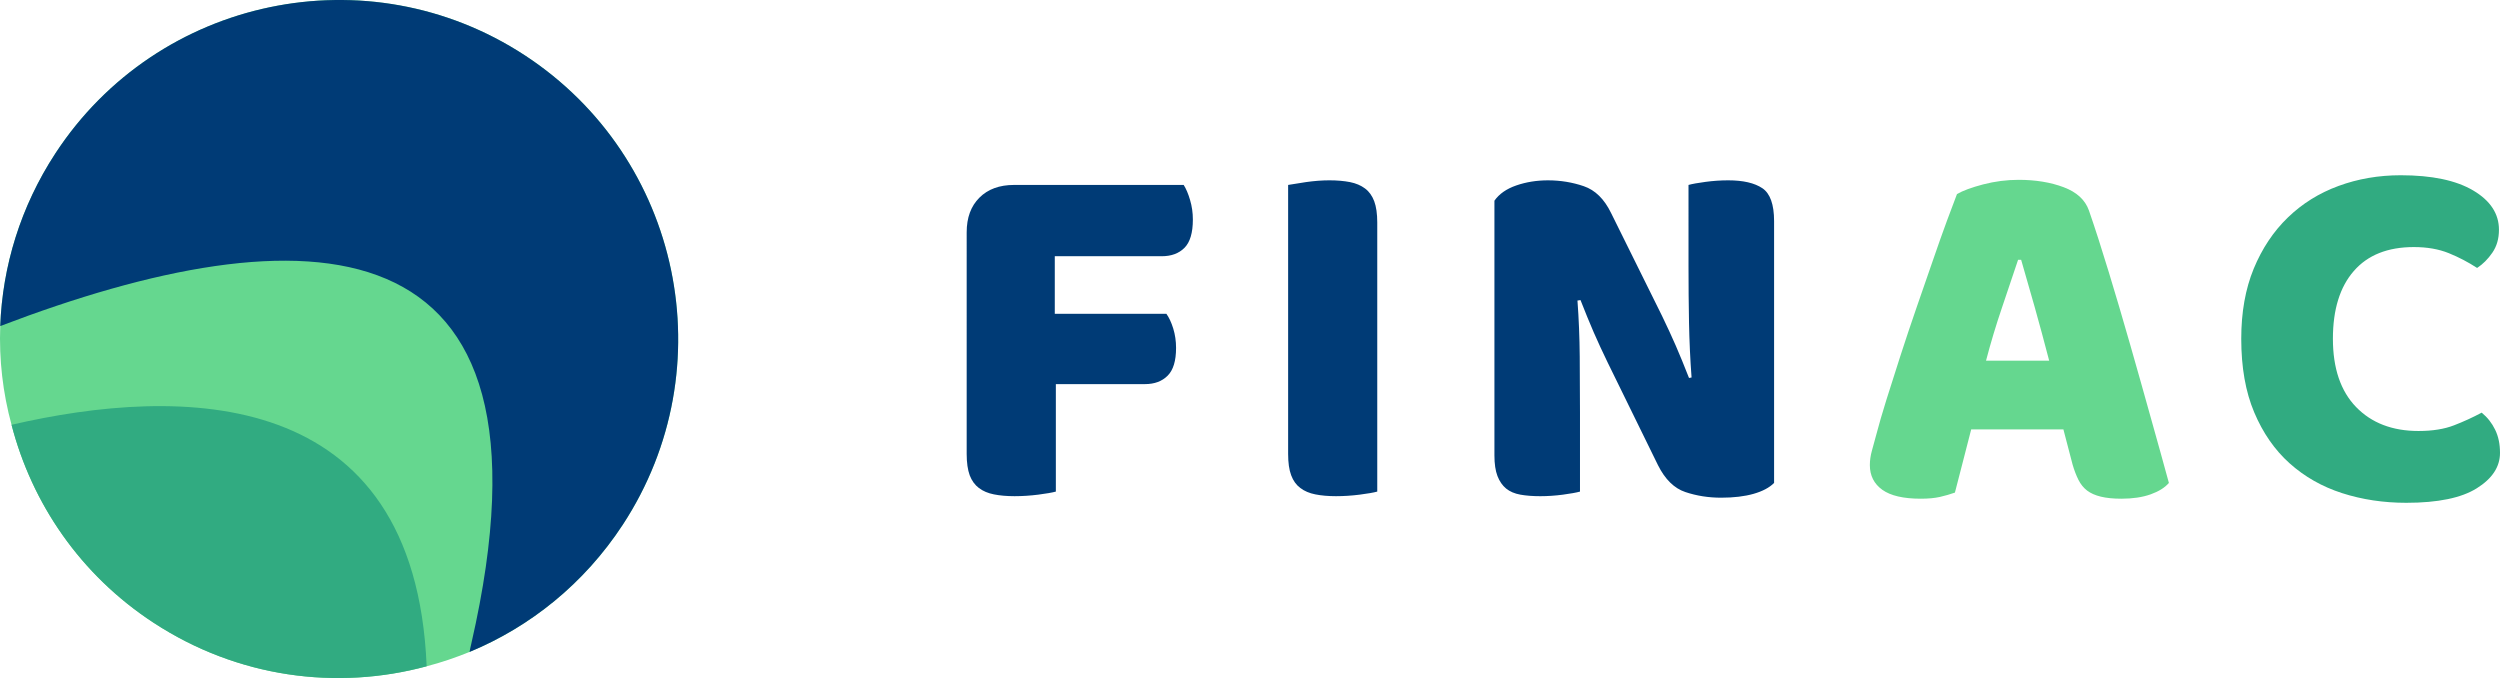 <?xml version="1.0" encoding="utf-8"?>
<!-- Generator: Adobe Illustrator 16.0.0, SVG Export Plug-In . SVG Version: 6.00 Build 0)  -->
<!DOCTYPE svg PUBLIC "-//W3C//DTD SVG 1.1//EN" "http://www.w3.org/Graphics/SVG/1.1/DTD/svg11.dtd">
<svg version="1.1" id="Layer_1" xmlns="http://www.w3.org/2000/svg" xmlns:xlink="http://www.w3.org/1999/xlink" x="0px" y="0px"
	 width="304.754px" height="82.654px" viewBox="0 0 304.754 82.654" enable-background="new 0 0 304.754 82.654"
	 xml:space="preserve">
<g>
	<g>
		<path fill="#003B76" d="M144.293,22.544c0.291,0.455,0.553,1.064,0.777,1.832c0.23,0.764,0.342,1.563,0.342,2.388
			c0,1.614-0.342,2.764-1.025,3.449c-0.684,0.683-1.602,1.021-2.762,1.021H128.58v7.019h13.604c0.328,0.455,0.609,1.058,0.838,1.801
			c0.229,0.745,0.342,1.533,0.342,2.359c0,1.574-0.342,2.704-1.029,3.385c-0.682,0.685-1.604,1.026-2.762,1.026h-10.863v13.101
			c-0.459,0.125-1.172,0.247-2.145,0.374c-0.971,0.124-1.938,0.186-2.885,0.186c-0.955,0-1.793-0.074-2.516-0.219
			c-0.723-0.141-1.334-0.402-1.83-0.775c-0.498-0.373-0.871-0.89-1.125-1.551c-0.242-0.663-0.369-1.534-0.369-2.608V28.317
			c0-1.779,0.514-3.188,1.553-4.222c1.033-1.034,2.443-1.551,4.223-1.551H144.293z"/>
		<path fill="#003B76" d="M167.891,59.925c-0.455,0.125-1.168,0.247-2.143,0.374c-0.975,0.124-1.938,0.186-2.889,0.186
			s-1.793-0.074-2.514-0.219c-0.725-0.141-1.334-0.402-1.828-0.775c-0.502-0.373-0.875-0.89-1.119-1.551
			c-0.252-0.663-0.373-1.534-0.373-2.608V22.544c0.459-0.085,1.182-0.198,2.174-0.346c0.99-0.14,1.945-0.216,2.855-0.216
			c0.951,0,1.793,0.076,2.514,0.216c0.727,0.147,1.334,0.405,1.832,0.779c0.498,0.372,0.869,0.892,1.119,1.554
			c0.246,0.661,0.371,1.531,0.371,2.607V59.925z"/>
		<path fill="#003B76" d="M216.266,58.87c-0.578,0.579-1.422,1.023-2.516,1.333c-1.096,0.31-2.41,0.467-3.941,0.467
			c-1.533,0-2.986-0.227-4.348-0.684c-1.367-0.452-2.486-1.55-3.354-3.289l-6.148-12.546c-0.619-1.282-1.184-2.492-1.678-3.632
			c-0.494-1.138-1.033-2.455-1.615-3.941l-0.371,0.06c0.168,2.234,0.258,4.513,0.277,6.831c0.021,2.319,0.031,4.594,0.031,6.833
			v9.624c-0.455,0.125-1.148,0.247-2.08,0.374c-0.934,0.124-1.854,0.186-2.764,0.186c-0.908,0-1.717-0.062-2.418-0.186
			c-0.705-0.127-1.285-0.374-1.744-0.746c-0.451-0.374-0.805-0.881-1.053-1.525c-0.246-0.64-0.371-1.478-0.371-2.514V24.466
			c0.578-0.826,1.467-1.448,2.668-1.862c1.201-0.415,2.486-0.621,3.855-0.621c1.525,0,2.986,0.24,4.369,0.714
			c1.393,0.476,2.498,1.564,3.324,3.261l6.213,12.546c0.617,1.284,1.182,2.491,1.676,3.632c0.494,1.14,1.035,2.453,1.615,3.94
			l0.311-0.059c-0.168-2.237-0.268-4.474-0.311-6.707c-0.043-2.237-0.061-4.473-0.061-6.709V22.544
			c0.455-0.126,1.145-0.25,2.076-0.374c0.934-0.125,1.852-0.188,2.762-0.188c1.824,0,3.209,0.32,4.168,0.964
			c0.949,0.64,1.426,1.977,1.426,4.005V58.87z"/>
		<path fill="#65D78F" d="M238.559,23.66c0.701-0.414,1.77-0.807,3.195-1.183c1.432-0.371,2.867-0.555,4.318-0.555
			c2.07,0,3.898,0.3,5.492,0.9c1.594,0.598,2.617,1.541,3.076,2.824c0.748,2.153,1.551,4.659,2.42,7.514
			c0.871,2.855,1.742,5.806,2.611,8.85c0.869,3.042,1.719,6.044,2.541,9.004c0.832,2.96,1.561,5.578,2.18,7.855
			c-0.496,0.579-1.246,1.044-2.234,1.395c-0.996,0.353-2.178,0.529-3.547,0.529c-0.99,0-1.828-0.083-2.514-0.25
			c-0.68-0.164-1.238-0.412-1.676-0.744c-0.432-0.333-0.781-0.764-1.055-1.305c-0.266-0.536-0.51-1.159-0.713-1.862l-1.119-4.285
			h-11.242c-0.328,1.241-0.656,2.527-0.99,3.852c-0.334,1.324-0.662,2.607-0.994,3.849c-0.582,0.206-1.186,0.382-1.838,0.531
			c-0.641,0.142-1.414,0.214-2.322,0.214c-2.111,0-3.676-0.362-4.689-1.085c-1.01-0.724-1.52-1.729-1.52-3.011
			c0-0.582,0.084-1.16,0.246-1.742c0.17-0.578,0.352-1.262,0.559-2.047c0.289-1.119,0.695-2.505,1.209-4.161
			c0.52-1.657,1.09-3.448,1.711-5.373c0.625-1.923,1.279-3.901,1.984-5.93c0.705-2.029,1.367-3.944,1.99-5.742
			c0.619-1.803,1.188-3.408,1.707-4.815C237.863,25.483,238.27,24.406,238.559,23.66z M246.008,31.67
			c-0.58,1.738-1.23,3.674-1.955,5.806c-0.727,2.132-1.377,4.296-1.953,6.489h7.697c-0.578-2.233-1.172-4.417-1.77-6.552
			c-0.6-2.131-1.15-4.043-1.646-5.743H246.008z"/>
		<path fill="#31AB81" d="M294.258,30.118c-3.188,0-5.631,0.971-7.324,2.919c-1.699,1.946-2.549,4.7-2.549,8.258
			c0,3.605,0.943,6.378,2.826,8.324c1.887,1.945,4.42,2.919,7.611,2.919c1.695,0,3.131-0.229,4.314-0.686
			c1.178-0.454,2.307-0.971,3.383-1.55c0.705,0.579,1.252,1.272,1.641,2.079c0.396,0.808,0.594,1.749,0.594,2.827
			c0,1.698-0.945,3.134-2.826,4.312c-1.881,1.182-4.75,1.773-8.596,1.773c-2.777,0-5.387-0.394-7.828-1.179
			c-2.443-0.788-4.57-1.999-6.396-3.634c-1.824-1.636-3.258-3.706-4.314-6.211c-1.059-2.504-1.582-5.495-1.582-8.973
			c0-3.229,0.506-6.074,1.518-8.537c1.02-2.465,2.402-4.543,4.16-6.241c1.756-1.701,3.82-2.982,6.178-3.849
			c2.363-0.869,4.889-1.305,7.584-1.305c3.799,0,6.754,0.62,8.844,1.862c2.092,1.241,3.131,2.836,3.131,4.779
			c0,1.082-0.264,2.011-0.803,2.796s-1.16,1.407-1.861,1.862c-1.082-0.702-2.223-1.303-3.447-1.8
			C297.289,30.365,295.873,30.118,294.258,30.118z"/>
	</g>
	<g>
		<path fill="#65D78F" d="M75.922,63.956c-4.711,7.2-11.293,12.457-18.686,15.518c-1.701,0.686-3.447,1.29-5.227,1.747
			c-10.971,2.966-23.051,1.394-33.299-5.315C9.779,70.065,3.893,61.36,1.406,51.782c-1.057-3.877-1.533-7.956-1.377-12.034
			c0.271-7.274,2.469-14.547,6.727-21.055C19.248-0.389,44.885-5.745,63.973,6.742C83.084,19.252,88.41,44.872,75.922,63.956z"/>
		<path fill="#003B76" d="M75.922,63.956c-4.711,7.2-11.293,12.457-18.686,15.518c0.066-0.313,0.131-0.679,0.219-1.02
			C69.6,25.514,36.775,25.723,0.029,39.748c0.271-7.274,2.469-14.547,6.727-21.055C19.248-0.389,44.885-5.745,63.973,6.742
			C83.084,19.252,88.41,44.872,75.922,63.956z"/>
		<path fill="#31AB81" d="M52.01,81.221c-10.971,2.966-23.051,1.394-33.299-5.315C9.779,70.065,3.893,61.36,1.406,51.782
			C21.934,47.032,50.586,46.748,52.01,81.221z"/>
	</g>
</g>
</svg>
